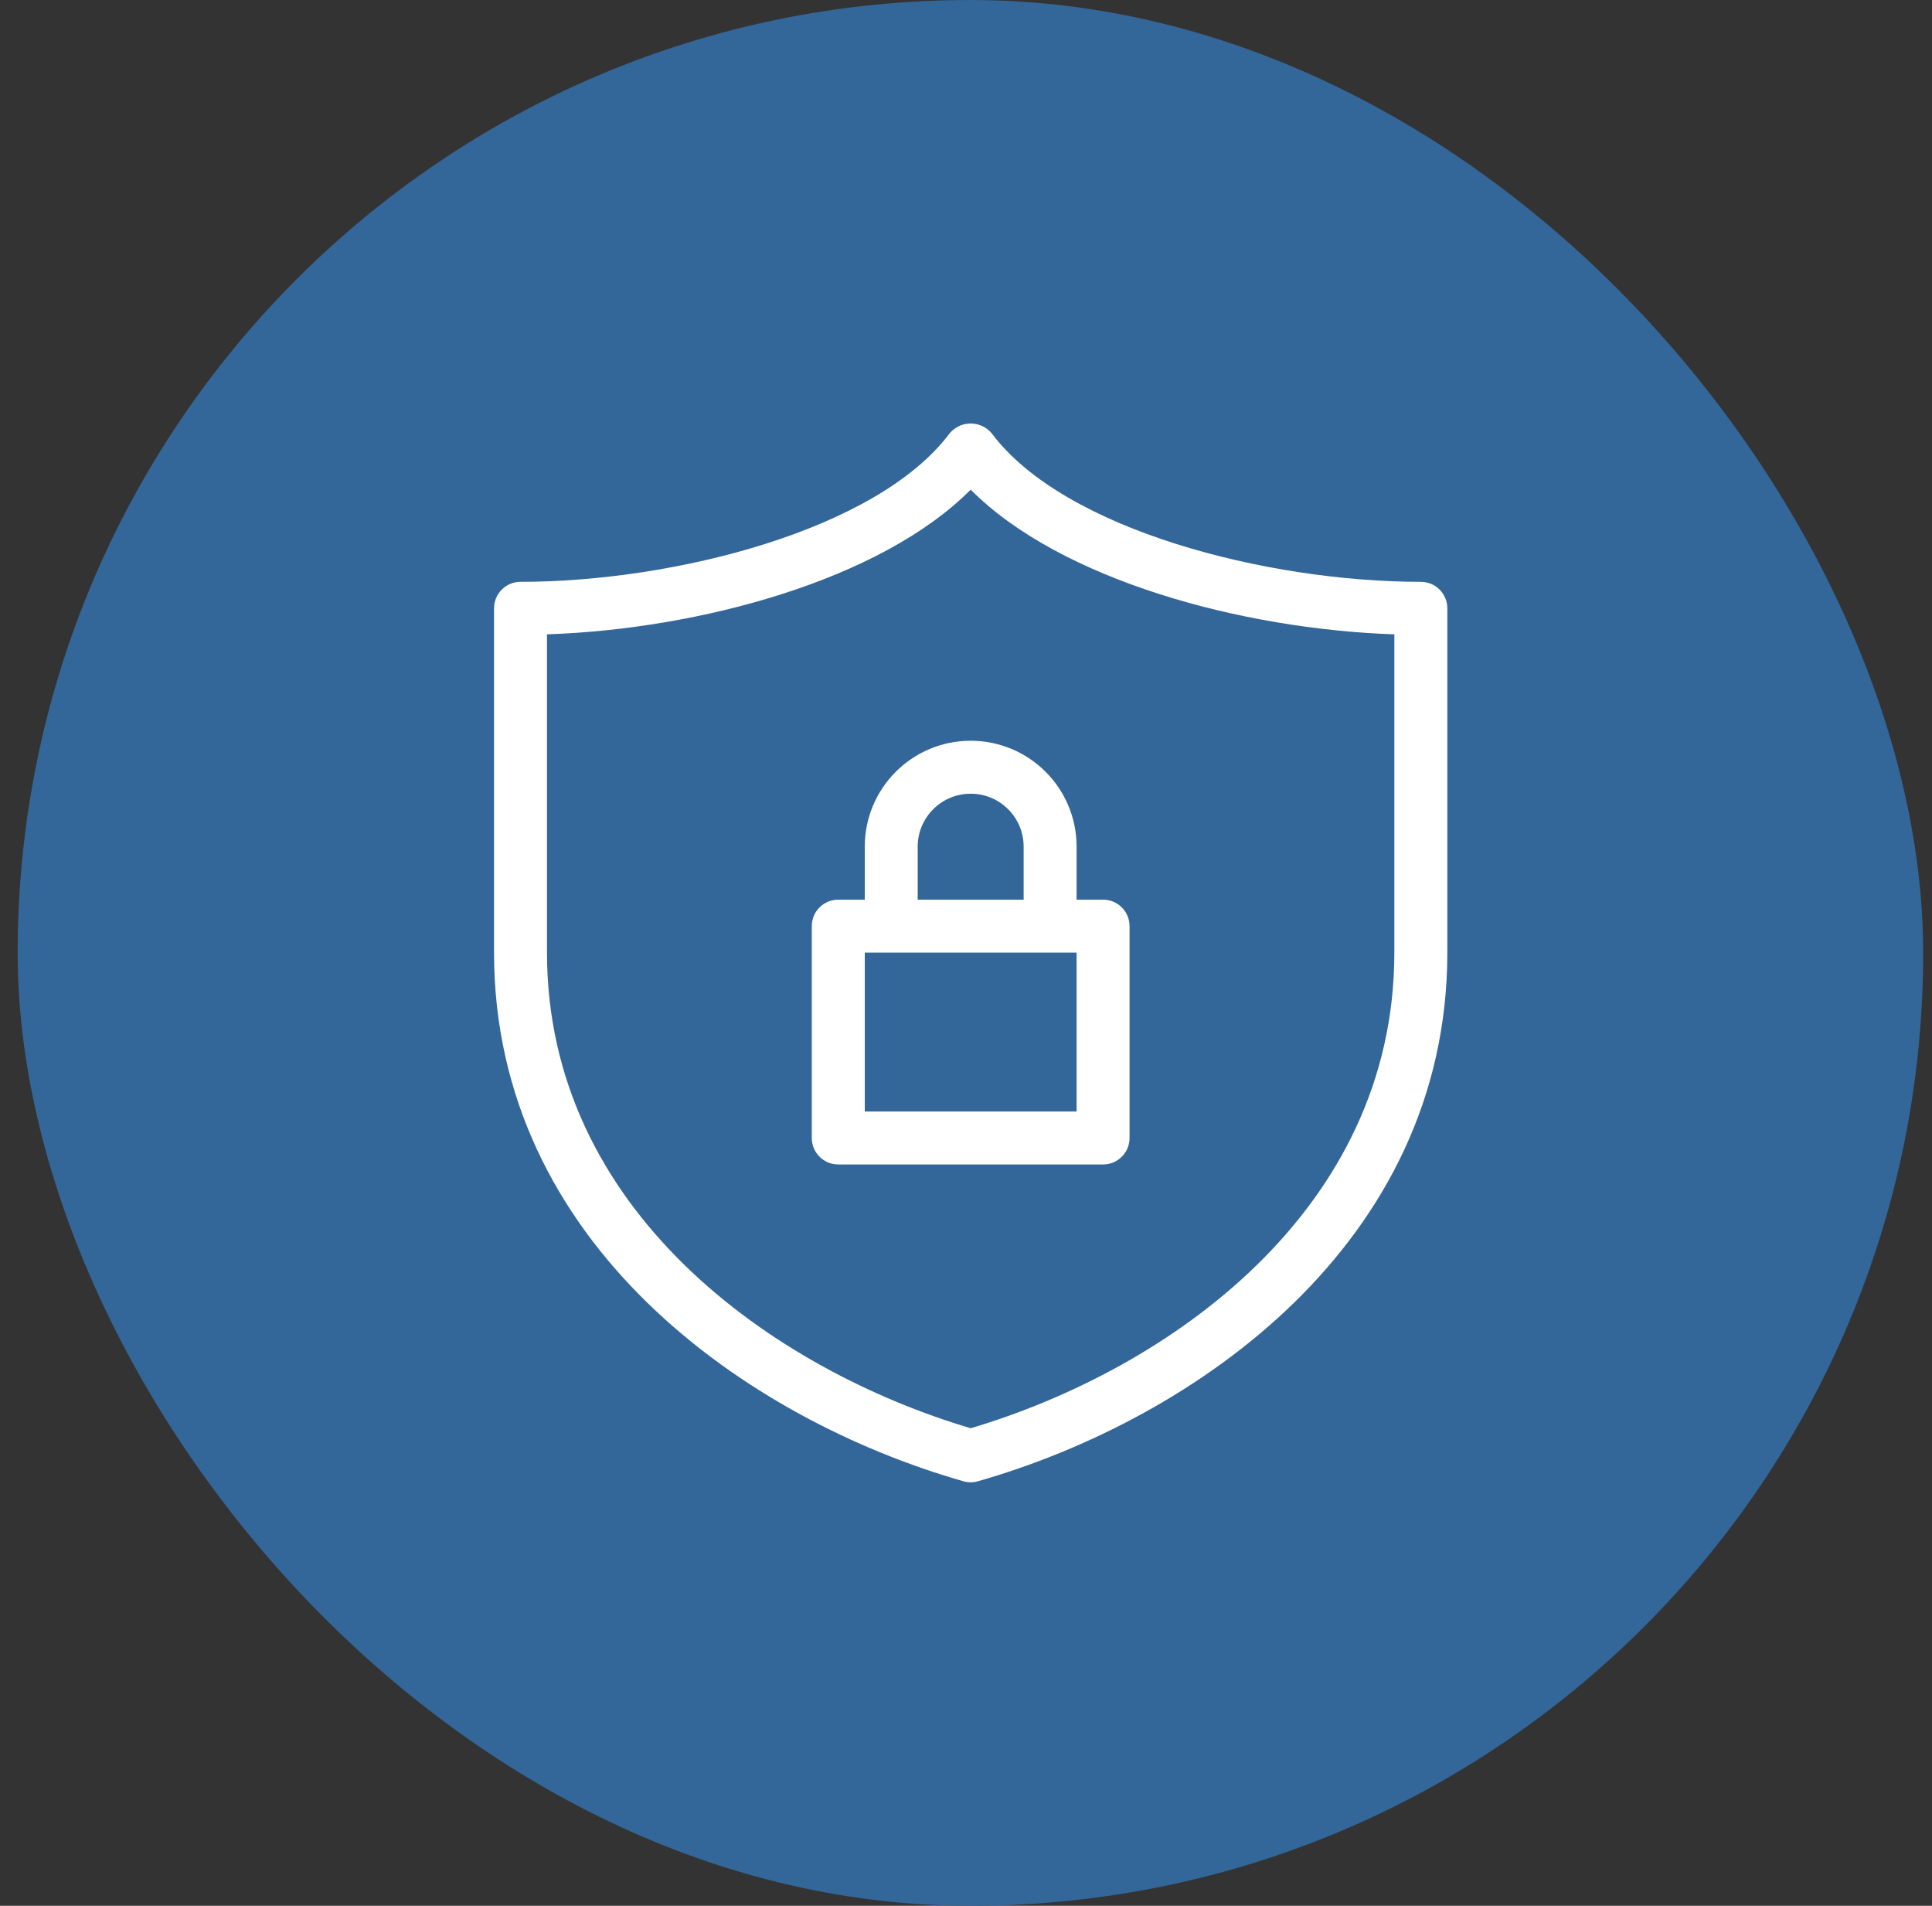 <svg width="73" height="72" viewBox="0 0 73 72" fill="none" xmlns="http://www.w3.org/2000/svg">
<rect x="0" y="0" width="73" height="72" fill="#333333" stroke="none"/>
<rect x="0.667" width="72" height="72" rx="36" fill="#336699"/>
<path d="M53.686 21.981C47.865 21.981 40.207 20.017 37.477 16.378C37.114 15.936 36.461 15.872 36.019 16.236C35.967 16.278 35.919 16.326 35.876 16.378C33.146 20.017 25.488 21.981 19.667 21.981C19.115 21.981 18.667 22.429 18.667 22.982V35.989C18.667 46.991 28.221 53.624 36.402 55.961C36.581 56.013 36.772 56.013 36.951 55.961C45.132 53.624 54.687 46.991 54.687 35.989V22.982C54.687 22.429 54.239 21.981 53.686 21.981ZM52.685 35.989C52.685 45.756 44.126 51.744 36.677 53.958C29.227 51.744 20.668 45.756 20.668 35.989V23.965C26.451 23.769 33.29 21.905 36.677 18.499C40.063 21.905 46.902 23.769 52.685 23.965V35.989H52.685Z" fill="white"/>
<path d="M32.675 31.987V33.988H31.674C31.121 33.988 30.673 34.436 30.673 34.989V42.993C30.673 43.545 31.121 43.993 31.674 43.993H41.679C42.232 43.993 42.68 43.545 42.68 42.993V34.989C42.68 34.436 42.232 33.988 41.679 33.988H40.679V31.987C40.679 29.776 38.887 27.985 36.677 27.985C34.466 27.985 32.675 29.776 32.675 31.987ZM40.679 41.992H32.675V35.989H40.679V41.992ZM38.678 31.987V33.988H34.675V31.987C34.675 30.882 35.571 29.986 36.677 29.986C37.782 29.986 38.678 30.882 38.678 31.987Z" fill="white"/>
</svg>
